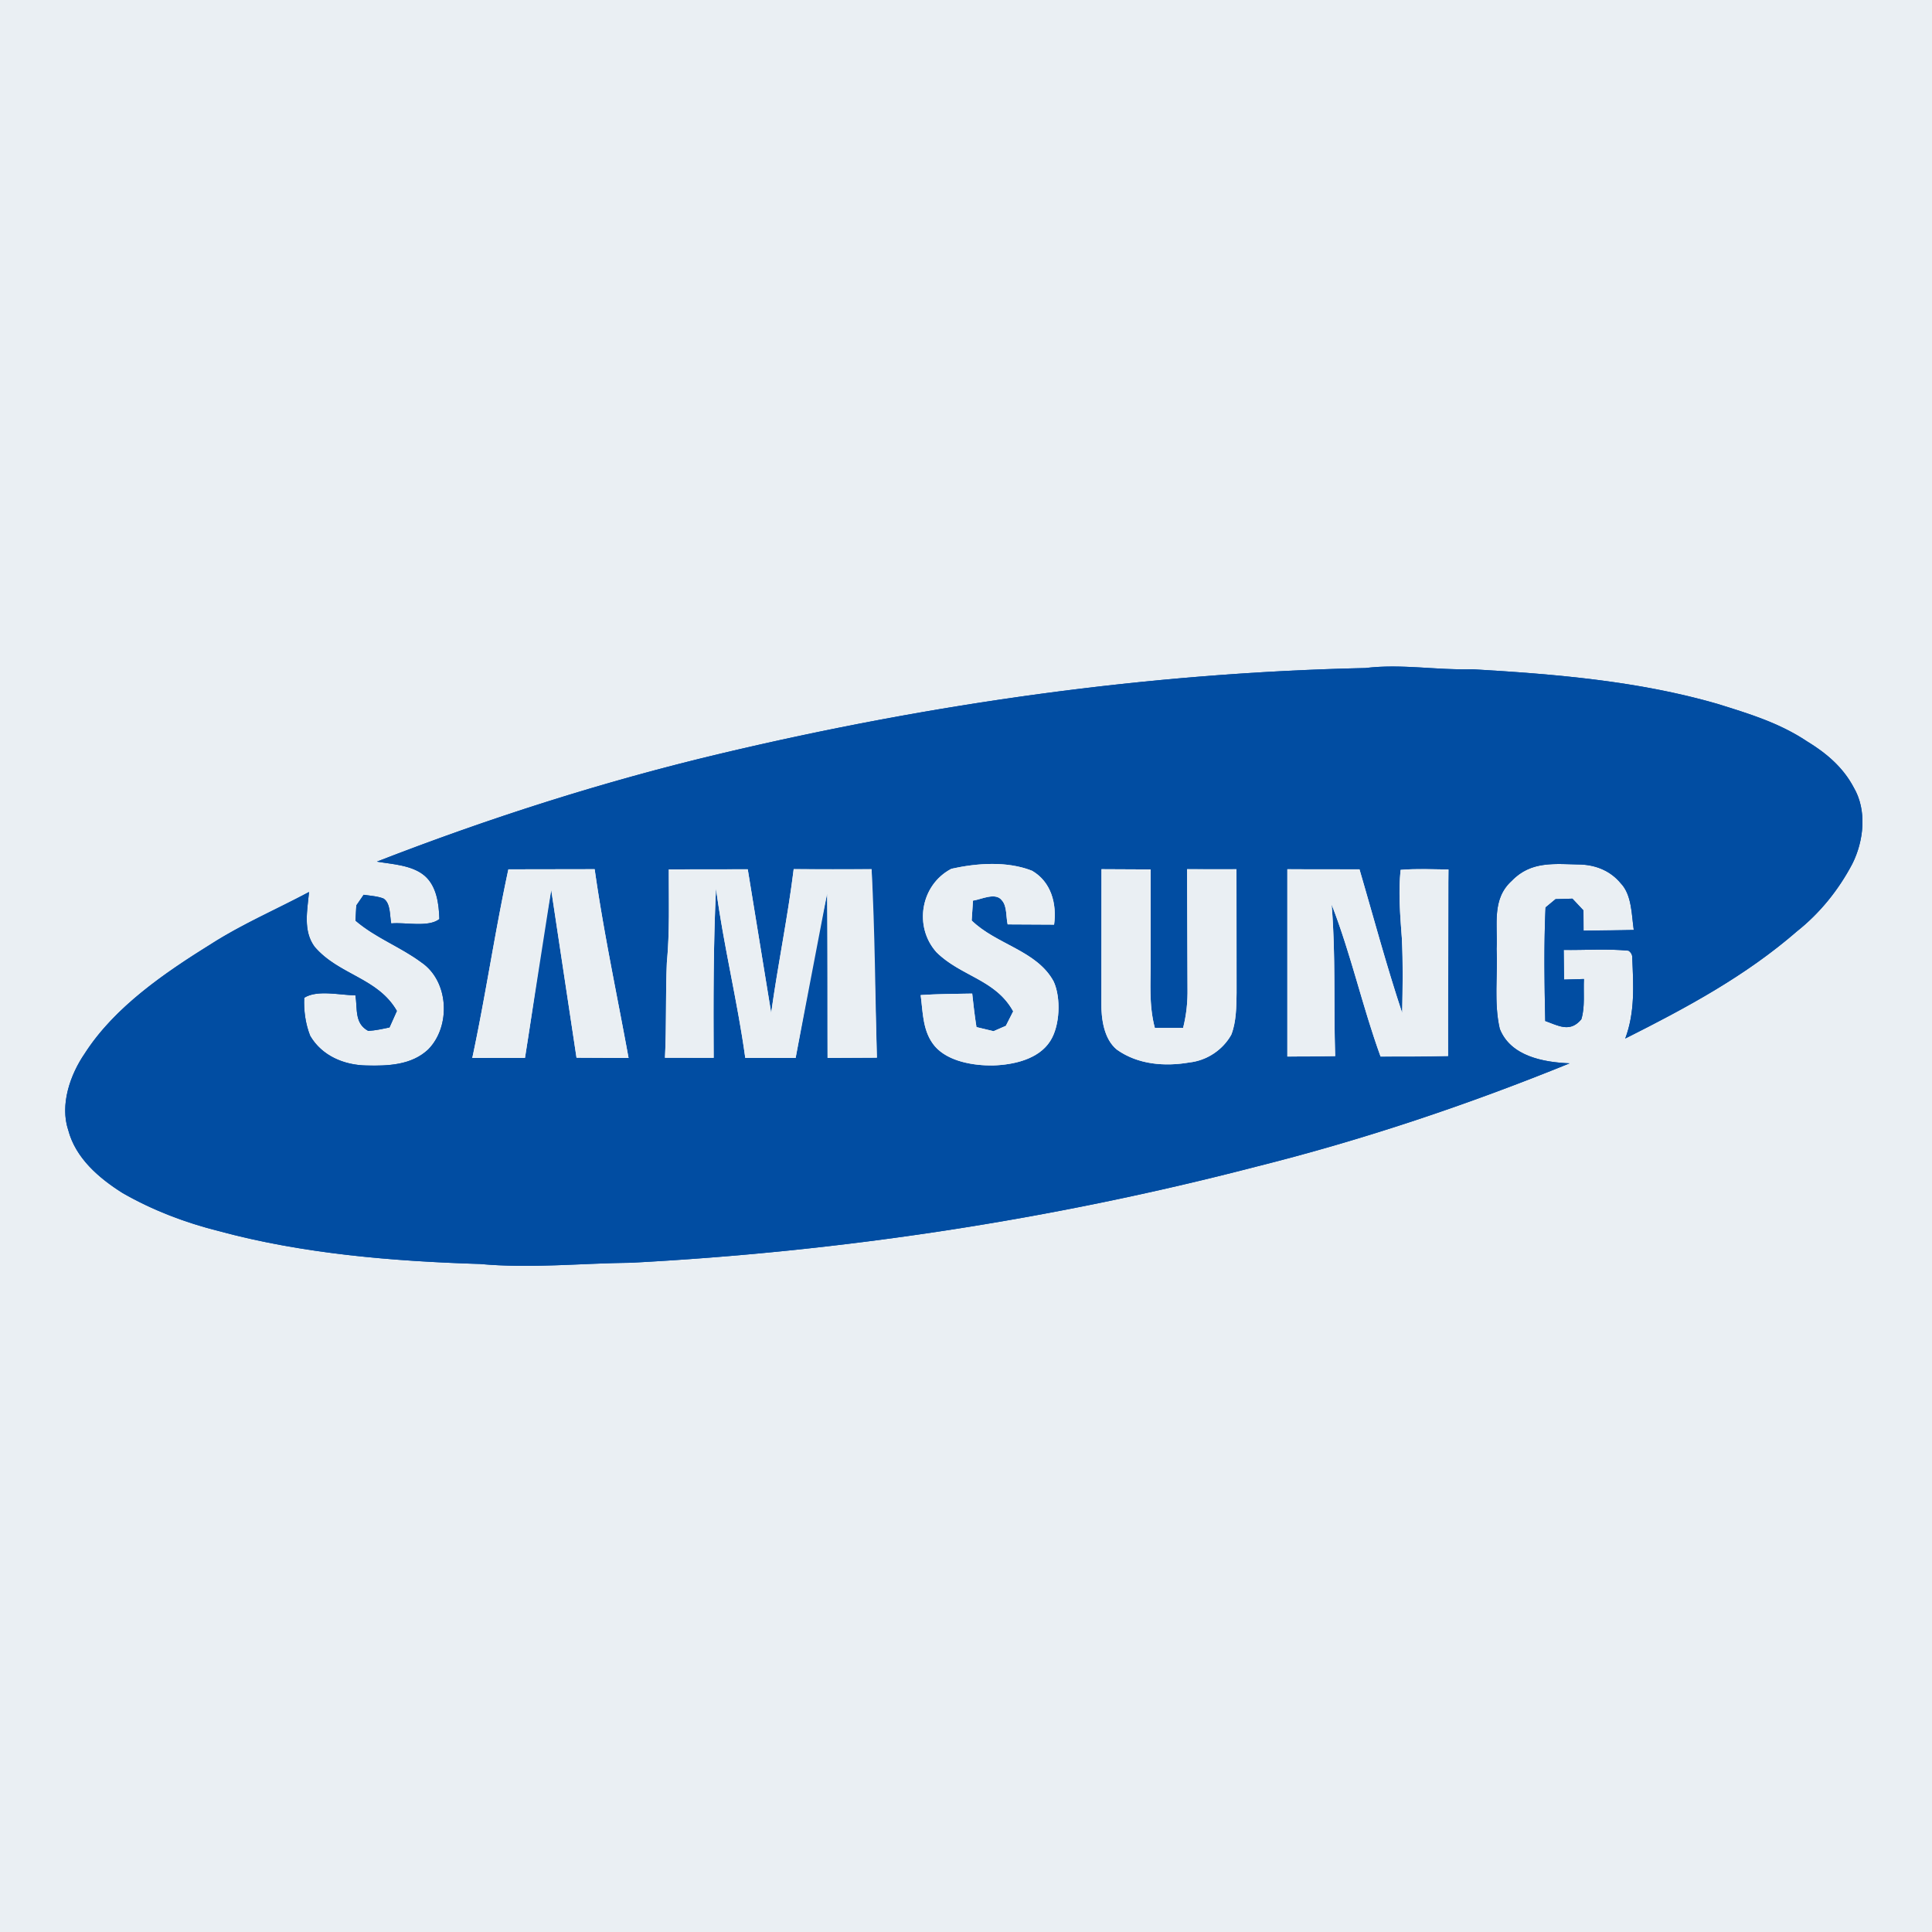<?xml version="1.0" encoding="utf-8"?>
<svg xmlns="http://www.w3.org/2000/svg" height="526.667" viewBox="0 0 395 395" width="526.667">
  <rect x="0" y="0" width="395" height="395" fill="#808080" stroke="none"/>
  <defs>
    <path d="M0 0h395v395H0V0zm77.06 176.16c3.21.54 7.21.71 9.77 2.9 2.47 2.15 2.9 5.76 3 8.84-2.24 1.77-7 .61-9.84.9-.33-1.57-.1-4.14-1.58-5.09-1.26-.5-2.72-.56-4.06-.77l-1.5 2.18-.17 3.1c4.13 3.54 9.19 5.35 13.5 8.56 5.63 3.86 6.03 13.07 1.36 17.79-3.41 3.2-8.2 3.38-12.62 3.27-4.6-.08-9.13-1.98-11.51-6.08-.96-2.44-1.33-5.15-1.21-7.76 2.66-1.7 7.36-.52 10.46-.51.47 2.76-.25 5.71 2.62 7.27 1.49-.07 2.91-.4 4.35-.7l1.51-3.37c-3.89-6.79-11.86-7.33-16.81-13.11-2.42-3.27-1.49-7.47-1.15-11.21-6.7 3.58-13.64 6.54-20.05 10.65-9.42 5.86-19.73 12.89-25.8 22.36-2.99 4.35-5.11 10.49-3.37 15.69 1.51 5.72 6.26 9.79 11.08 12.83 6.1 3.51 12.79 6.06 19.61 7.77 17.19 4.68 35.74 6.2 53.5 6.75 10.37.95 20.53-.15 30.87-.25 43.05-2.27 86.04-8.79 127.78-19.64 21.89-5.48 43.21-12.63 64.11-21.13-5.34-.22-12.08-1.44-14.28-7.06-1.22-5.2-.4-11.01-.65-16.34.24-4.99-1.02-10.2 3.1-13.92 3.98-4.14 8.84-3.42 14.09-3.33 3.2.12 6.15 1.35 8.2 3.85 2.28 2.37 2.2 6.46 2.66 9.53-3.43.12-6.85.13-10.27.14l-.02-4.13-2.26-2.41-3.44.1-2.05 1.7c-.35 7.72-.23 15.48-.06 23.21 2.73.97 5.06 2.43 7.37-.34.8-2.54.39-5.58.54-8.24l-4.07.12-.07-6.07c4.4.07 8.87-.27 13.25.16.55.38.81.9.77 1.55.24 5.64.57 11.02-1.44 16.41 12.51-6.29 24.52-12.73 35.12-21.93 4.69-3.72 8.49-8.45 11.28-13.73 2.38-4.7 3.07-10.97.32-15.66-2.17-4.13-5.6-7.03-9.52-9.42-5.73-3.82-11.89-5.67-18.4-7.7-16.25-4.69-33.26-6.08-50.08-7.06-7.37.21-14.48-1.14-21.83-.25-44.4.97-88.67 7.24-131.85 17.5-23.93 5.68-47.35 13.17-70.26 22.08z" id="A"/>
    <path d="M279.17 136.58c7.35-.89 14.46.46 21.83.25 16.82.98 33.83 2.37 50.08 7.06 6.51 2.03 12.67 3.88 18.4 7.7 3.92 2.39 7.35 5.29 9.52 9.42 2.75 4.69 2.06 10.96-.32 15.66-2.79 5.28-6.59 10.01-11.28 13.73-10.6 9.2-22.61 15.64-35.12 21.93 2.01-5.39 1.68-10.77 1.44-16.41.04-.65-.22-1.17-.77-1.55-4.38-.43-8.85-.09-13.25-.16l.07 6.07 4.07-.12c-.15 2.66.26 5.7-.54 8.24-2.31 2.77-4.64 1.31-7.37.34-.17-7.73-.29-15.49.06-23.21l2.05-1.7 3.44-.1 2.26 2.41.02 4.13 10.27-.14c-.46-3.07-.38-7.16-2.66-9.53-2.05-2.5-5-3.73-8.2-3.85-5.25-.09-10.11-.81-14.09 3.33-4.12 3.72-2.86 8.93-3.1 13.92.25 5.33-.57 11.14.65 16.34 2.2 5.62 8.94 6.84 14.28 7.06-20.9 8.5-42.22 15.65-64.11 21.13-41.74 10.85-84.73 17.37-127.78 19.64-10.34.1-20.5 1.2-30.87.25-17.76-.55-36.31-2.07-53.5-6.75-6.82-1.71-13.51-4.26-19.61-7.77-4.82-3.04-9.57-7.11-11.08-12.83-1.74-5.2.38-11.34 3.37-15.69 6.07-9.47 16.38-16.5 25.8-22.36 6.41-4.11 13.35-7.07 20.05-10.65-.34 3.74-1.27 7.94 1.15 11.21 4.95 5.78 12.92 6.32 16.81 13.11l-1.51 3.37c-1.44.3-2.86.63-4.35.7-2.87-1.56-2.15-4.51-2.62-7.27-3.1-.01-7.8-1.19-10.46.51-.12 2.61.25 5.32 1.21 7.76 2.38 4.1 6.91 6 11.51 6.08 4.42.11 9.21-.07 12.62-3.27 4.67-4.72 4.27-13.93-1.36-17.79-4.31-3.21-9.37-5.02-13.5-8.56l.17-3.1 1.5-2.18c1.34.21 2.8.27 4.06.77 1.48.95 1.25 3.52 1.58 5.09 2.84-.29 7.6.87 9.84-.9-.1-3.08-.53-6.69-3-8.84-2.56-2.19-6.56-2.36-9.77-2.9 22.91-8.91 46.33-16.4 70.26-22.08 43.18-10.26 87.45-16.53 131.85-17.5zm-84.66 41.05c-6.3 3.28-7.73 11.83-3.04 17.06 5.01 4.95 12.09 5.55 15.68 12.08l-1.5 2.96-2.52 1.1-3.49-.84c-.36-2.27-.62-4.56-.87-6.85-3.52.06-7.03.07-10.54.31.49 3.64.39 7.46 2.89 10.44 2.73 3.17 8 4 11.95 3.94 4.14-.14 9.26-1.24 11.64-4.98 2.02-3.11 2.23-8.88.71-12.18-3.4-6.32-11.7-7.54-16.76-12.47l.27-4.07c1.73-.24 4.64-1.79 5.93-.02 1.04 1.14.81 3.42 1.16 4.88l9.49.05c.59-4.26-.61-8.76-4.51-11.01-5.08-2.01-11.25-1.57-16.49-.4zm92.17 29.47c-3.22-9.67-5.86-19.57-8.73-29.36-4.91 0-9.83.01-14.75-.02v38.29l9.78-.09c-.34-10.35.13-20.67-.73-31 3.95 10.13 6.3 20.87 10.01 31.09l13.8-.11.08-38.13c-3.25-.03-6.54-.19-9.78.08-.48 4.59-.09 9.35.25 13.94.26 5.1.16 10.21.07 15.31zm-190.12 9.2l10.77-.01 5.37-34.34 5.17 34.3 10.64.05c-2.34-12.84-5.1-25.66-6.93-38.59l-17.64.03c-2.77 12.8-4.64 25.77-7.38 38.56zm40.18-38.55c-.02 6.37.2 12.69-.4 19.04-.28 6.49-.06 12.98-.39 19.47l9.96.01c-.06-11.51-.07-23.13.48-34.62 1.53 11.61 4.39 23.03 5.98 34.63l10.3.01 6.44-33.62c.21 11.2.05 22.41.09 33.62l10.08-.05-1.08-38.53c-5.31.05-10.62.05-15.93-.01-1.21 9.85-3.24 19.56-4.6 29.4l-4.79-29.37-16.14.02zm88.46-.04l-.02 27.32c-.04 3.23.5 7.39 3.17 9.57 4.28 3.05 9.76 3.49 14.82 2.62 3.56-.39 6.82-2.55 8.56-5.66 1.04-2.62 1.05-5.8 1.09-8.57l-.02-25.27a680.21 680.21 0 0 1-10.1-.01l.09 24.29c.05 2.84-.22 5.41-.9 8.16h-5.78c-1.26-4.75-.83-9.31-.85-14.16l-.01-18.24-10.05-.05z" id="B"/>
    <path d="M211 178.03c3.9 2.25 5.1 6.75 4.51 11.01l-9.49-.05c-.35-1.46-.12-3.74-1.16-4.88-1.29-1.77-4.2-.22-5.93.02l-.27 4.07c5.06 4.93 13.36 6.15 16.76 12.47 1.52 3.3 1.31 9.07-.71 12.18-2.38 3.74-7.5 4.84-11.64 4.98-3.95.06-9.22-.77-11.95-3.94-2.5-2.98-2.4-6.8-2.89-10.44 3.51-.24 7.02-.25 10.54-.31.25 2.29.51 4.58.87 6.85l3.49.84 2.52-1.1 1.5-2.96c-3.59-6.53-10.67-7.13-15.68-12.08-4.69-5.23-3.26-13.78 3.04-17.06 5.24-1.17 11.41-1.61 16.49.4z" id="C"/>
    <path d="M286.36 177.85c3.24-.27 6.53-.11 9.78-.08-.28 12.7-.13 25.42-.08 38.13-4.6.14-9.2.1-13.8.11-3.71-10.22-6.06-20.96-10.01-31.09.86 10.33.39 20.65.73 31-3.26.08-6.52.08-9.78.09v-38.29l14.75.02c2.87 9.79 5.51 19.69 8.73 29.36.09-5.1.19-10.21-.07-15.31-.34-4.59-.73-9.35-.25-13.94z" id="D"/>
    <path d="M103.94 177.74l17.64-.03c1.83 12.93 4.59 25.75 6.93 38.59l-10.64-.05-5.17-34.3c-2.11 11.39-3.51 22.9-5.37 34.34a429.62 429.62 0 0 0-10.77.01c2.74-12.79 4.61-25.76 7.38-38.56z" id="E"/>
    <path d="M136.74 177.75l16.14-.02 4.79 29.37c1.36-9.84 3.39-19.55 4.6-29.4l15.93.01c.69 12.83.74 25.67 1.08 38.53l-10.08.05-.09-33.62c-2.43 11.13-4.36 22.42-6.44 33.62l-10.3-.01c-1.59-11.6-4.45-23.02-5.98-34.63-.55 11.49-.54 23.11-.48 34.62l-9.96-.01c.33-6.49.11-12.98.39-19.47.6-6.35.38-12.67.4-19.04z" id="F"/>
    <path d="M225.2 177.71l10.05.05.01 18.24c.02 4.85-.41 9.41.85 14.16h5.78c.68-2.75.95-5.32.9-8.16l-.09-24.29 10.1.01.02 25.27c-.04 2.77-.05 5.95-1.09 8.57-1.74 3.11-5 5.27-8.56 5.66-5.06.87-10.54.43-14.82-2.62-2.67-2.18-3.21-6.34-3.17-9.57l.02-27.32z" id="G"/>
  </defs>
  <g stroke-width="10pt">
    <use href="#A" stroke="#eaeff3"/>
    <use href="#B" stroke="#014da2"/>
    <g stroke="#eaeff3">
      <use href="#C"/>
      <use href="#D"/>
      <use href="#E"/>
      <use href="#F"/>
      <use href="#G"/>
    </g>
  </g>
  <use fill="#eaeff3" href="#A"/>
  <use fill="#014da2" href="#B"/>
  <g fill="#eaeff3">
    <use href="#C"/>
    <use href="#D"/>
    <use href="#E"/>
    <use href="#F"/>
    <use href="#G"/>
  </g>
</svg>